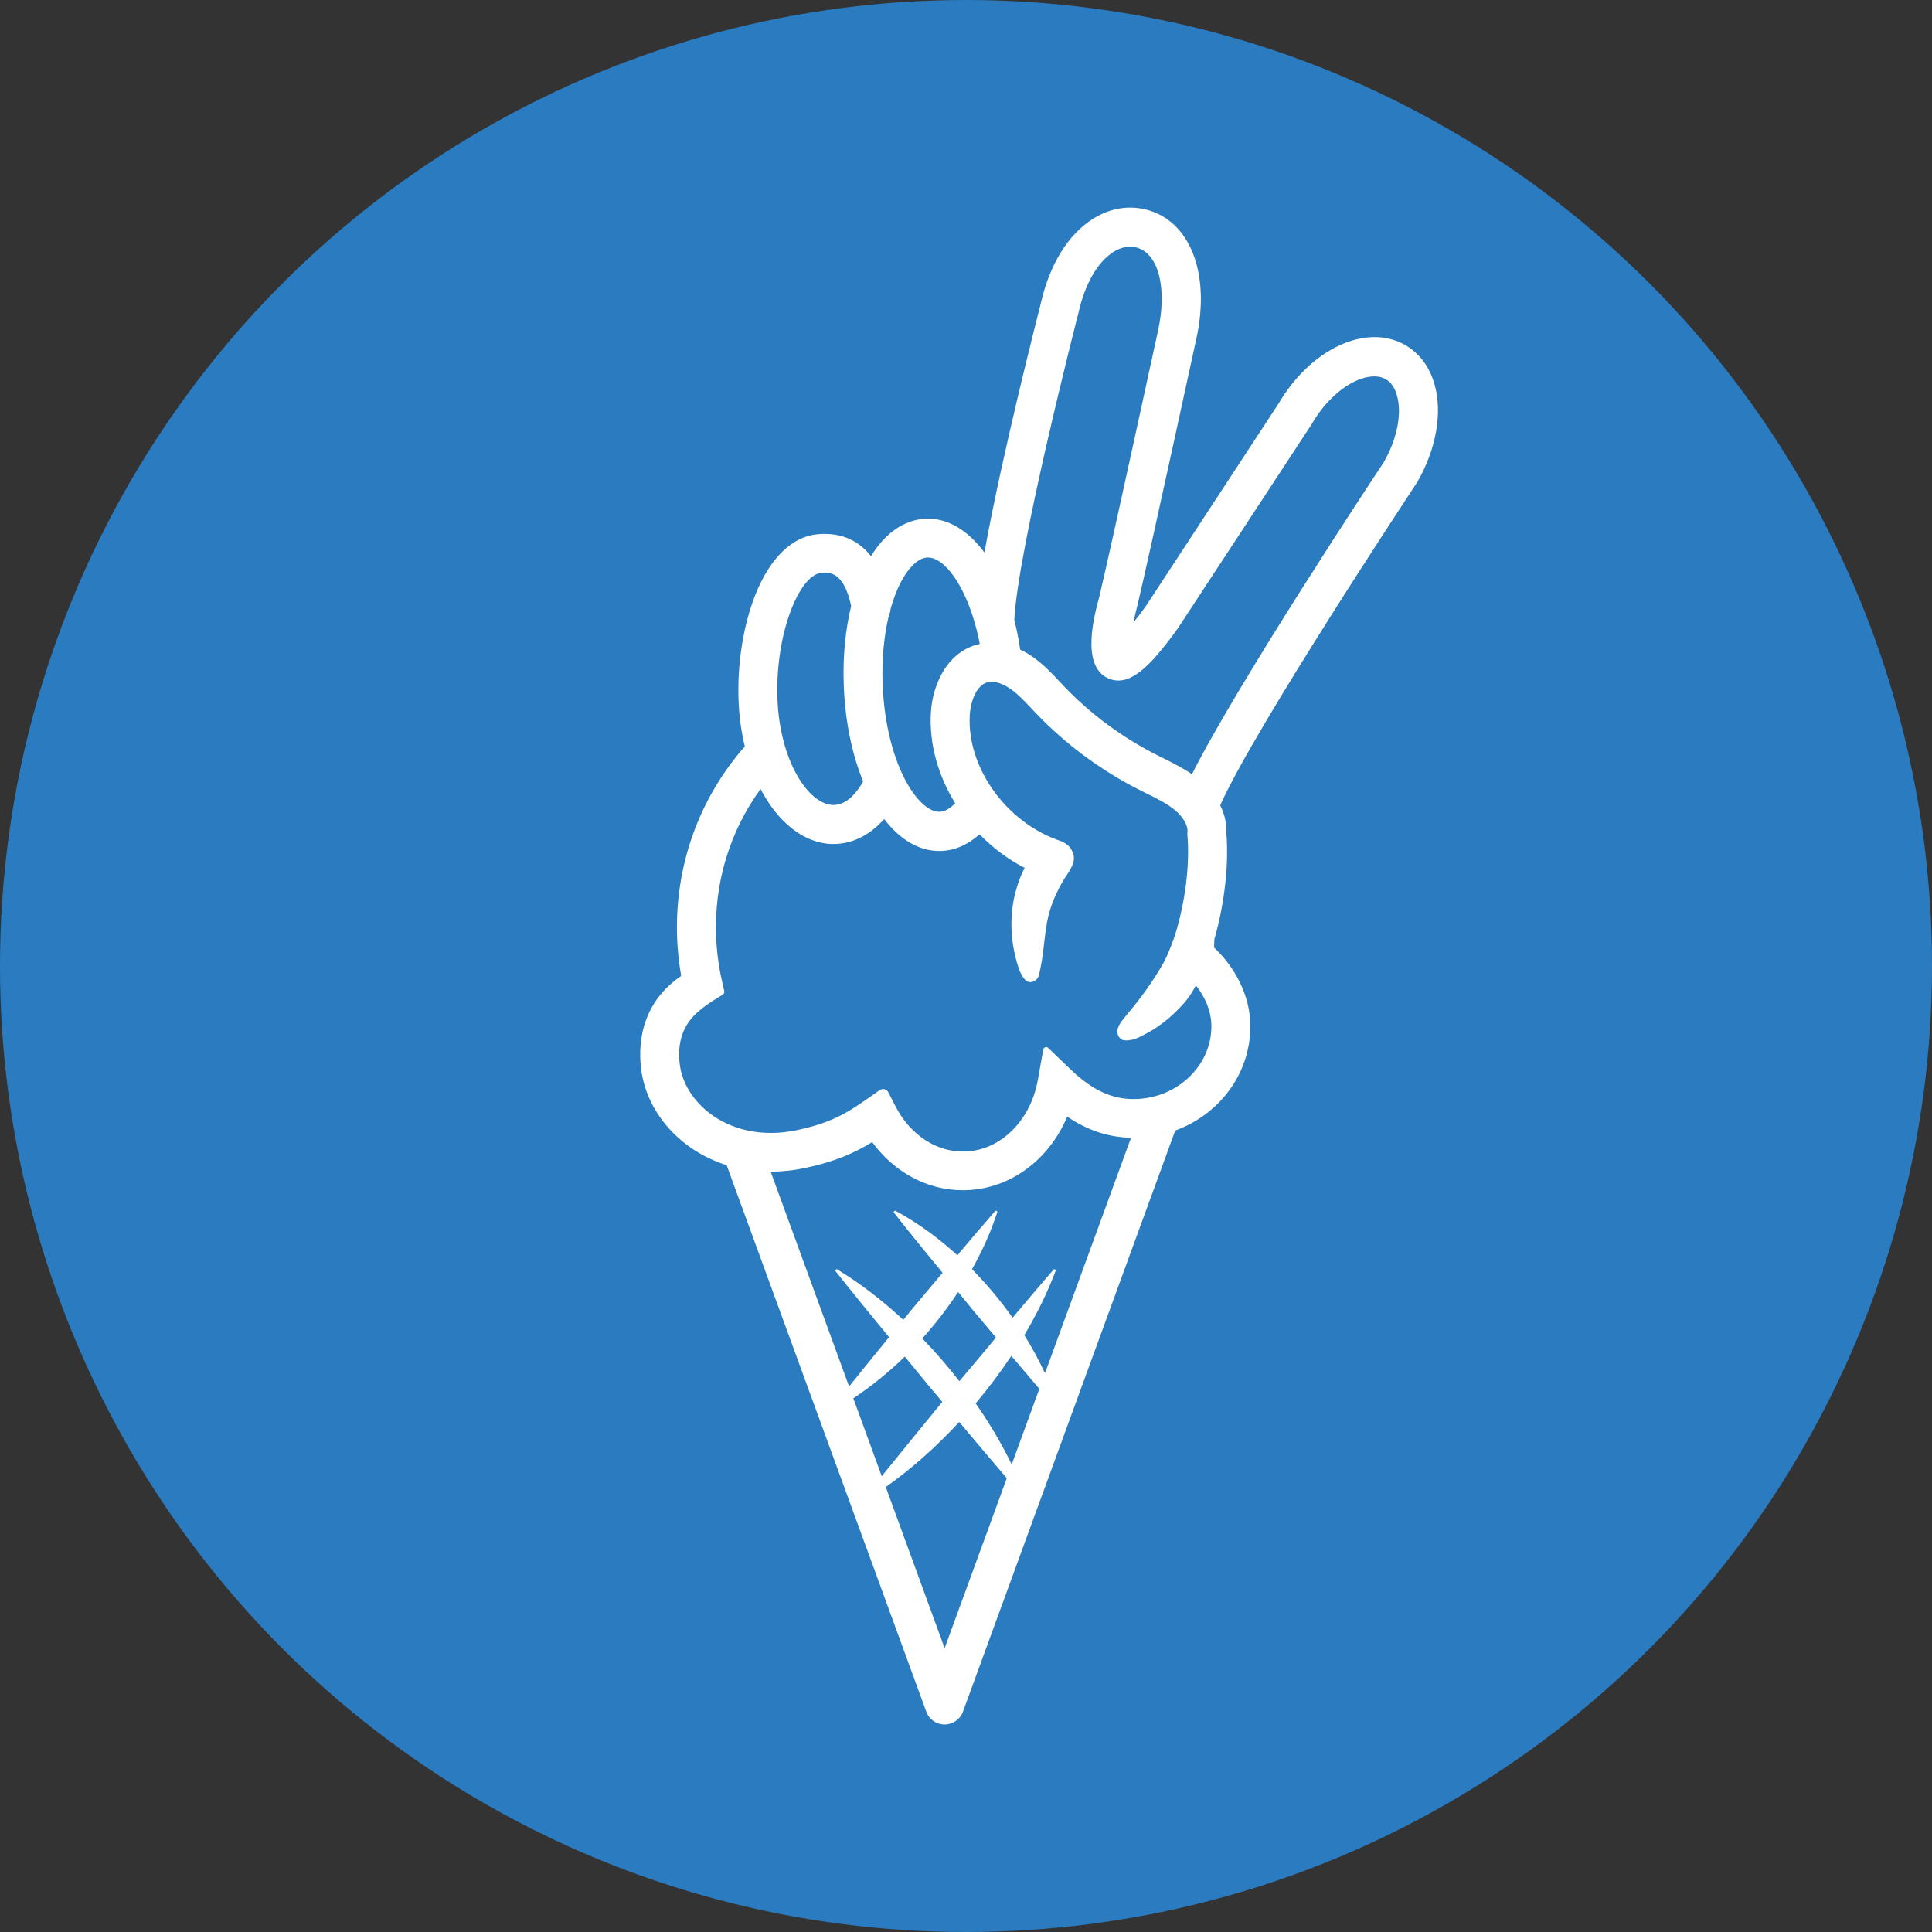 <?xml version="1.0" encoding="utf-8"?>
<!-- Generator: Adobe Illustrator 26.3.1, SVG Export Plug-In . SVG Version: 6.00 Build 0)  -->
<svg version="1.1" xmlns="http://www.w3.org/2000/svg" xmlns:xlink="http://www.w3.org/1999/xlink" x="0px" y="0px"
	 viewBox="0 0 216 216" style="enable-background:new 0 0 216 216;" xml:space="preserve">
<rect x="0" y="0" width="216" height="216" fill="#333333" stroke="none"/>
<style type="text/css">
	.st0{fill:#2A7BBF;}
	.st1{fill:#FFFFFF;}
</style>
<g id="Layer_1">
</g>
<g id="Isolation_Mode">
	<circle class="st0" cx="108" cy="108" r="108"/>
	<path class="st1" d="M160.41,43.06c-0.56-2.04-1.73-3.6-3.37-4.52c-4.34-2.42-10.52,0.48-14.1,6.59l-14.87,22.69
		c-0.52,0.72-0.97,1.3-1.35,1.78c0.12-0.6,0.26-1.23,0.42-1.82c0.01-0.02,0.01-0.05,0.02-0.07c1.52-6.44,6.53-29.56,6.58-29.78
		c1.65-7.41-0.72-13.39-5.78-14.54c-1.96-0.44-3.96-0.07-5.79,1.09c-2.77,1.75-4.84,5.12-5.82,9.49c-0.3,1.19-4.36,17.02-6.29,27.8
		c-1.75-2.36-3.9-3.75-6.21-3.78c-1.79-0.03-3.49,0.73-4.94,2.2c-0.55,0.56-1.06,1.23-1.53,1.99c-1.24-1.57-3.1-2.69-5.91-2.46
		c-2.88,0.23-5.37,2.64-7.02,6.77c-1.34,3.38-2.03,7.67-1.88,11.77c0.06,1.82,0.31,3.57,0.7,5.19c-5.17,5.89-7.85,13.45-7.57,21.36
		c0.05,1.44,0.21,2.89,0.46,4.3c0,0,0,0,0,0c-5.15,3.49-4.77,8.91-4.38,11.07c0.59,3.22,2.62,6.21,5.56,8.21
		c1.2,0.81,2.51,1.44,3.9,1.88l22.32,61.1c0.31,0.86,1.13,1.43,2.05,1.43c0.91,0,1.73-0.57,2.05-1.43l23.73-64.97
		c1.82-0.67,3.48-1.71,4.85-3.1c2.4-2.44,3.66-5.63,3.54-8.97c-0.11-3.03-1.6-6.09-4.05-8.4c0.02-0.31,0.03-0.63,0.04-0.95
		c0.05-0.17,0.1-0.33,0.15-0.5c1.55-5.8,1.29-10.21,1.19-11.29c0.06-1.05-0.18-2.13-0.69-3.16c3.94-8.8,21.77-35.72,21.95-36
		c0.02-0.04,0.05-0.07,0.07-0.11C160.54,50.31,161.28,46.25,160.41,43.06z M99.37,68.83c0.11-0.24,0.18-0.5,0.2-0.77
		c0.63-2.24,1.52-3.9,2.44-4.83c0.59-0.61,1.21-0.91,1.76-0.9c1.8,0.03,4.03,2.97,5.3,7.63c0.03,0.16,0.07,0.31,0.12,0.45
		c0.13,0.51,0.24,1.04,0.35,1.58c-3.52,0.76-5.29,4.39-5.47,7.73c-0.19,3.51,0.83,7.03,2.72,10.08c-0.5,0.52-1.12,0.97-1.81,0.96
		c-2.42-0.04-6-5.55-6.31-14.43C98.58,73.47,98.87,70.93,99.37,68.83z M91.82,64.05c0.89-0.07,2.51-0.19,3.34,3.7
		c-0.64,2.63-0.94,5.62-0.83,8.75c0.14,4.12,0.93,7.84,2.17,10.87c-0.62,1.1-1.79,2.67-3.36,2.63c-2.75-0.05-5.98-4.95-6.22-11.91
		C86.66,70.76,89.4,64.25,91.82,64.05z M109.08,156.9c1.43-1.7,2.77-3.48,3.99-5.31c1.03,1.23,2.09,2.45,3.13,3.68l-3.09,8.46
		C111.99,161.41,110.62,159.11,109.08,156.9z M108.92,146.65c0.81,0.96,1.62,1.92,2.43,2.89c-1.36,1.63-2.72,3.26-4.09,4.88
		c-1.3-1.67-2.68-3.27-4.15-4.78c1.47-1.63,2.81-3.37,4.01-5.19C107.72,145.18,108.32,145.91,108.92,146.65z M103.81,154.9
		c0.52,0.61,1.02,1.22,1.54,1.83c-2.26,2.76-4.52,5.53-6.77,8.31l-3.18-8.71c2.01-1.33,3.95-2.9,5.76-4.66
		C102.04,152.74,102.93,153.82,103.81,154.9z M105.61,184.27l-6.58-18.02c2.88-2.03,5.66-4.51,8.21-7.27
		c1.76,2.1,3.53,4.19,5.32,6.28L105.61,184.27z M116.83,153.53c-0.67-1.44-1.44-2.87-2.31-4.26c1.4-2.35,2.58-4.75,3.48-7.13
		l0.02-0.05c0.06-0.15-0.15-0.25-0.24-0.14c-1.54,1.77-3.05,3.57-4.57,5.37c-1.36-1.92-2.89-3.75-4.54-5.42
		c1.16-2.06,2.11-4.18,2.8-6.3l0.02-0.06c0.05-0.14-0.15-0.24-0.24-0.13c-1.42,1.62-2.82,3.27-4.21,4.93
		c-2.15-1.95-4.46-3.64-6.85-4.93c0,0-0.05-0.03-0.05-0.03c-0.13-0.07-0.27,0.11-0.18,0.22c1.77,2.26,3.59,4.48,5.42,6.7
		c-1.13,1.35-2.27,2.71-3.41,4.06c-0.32,0.4-0.65,0.8-0.98,1.2c-2.34-2.17-4.81-4.08-7.34-5.61c0,0-0.04-0.03-0.04-0.03
		c-0.13-0.08-0.28,0.1-0.18,0.21c1.96,2.48,3.96,4.93,5.97,7.37c-1.5,1.83-2.99,3.67-4.47,5.51l-8.77-24.02
		c1.18,0,2.39-0.11,3.6-0.36c3.53-0.71,5.79-1.74,7.75-2.94c2.48,3.39,6.18,5.38,10.14,5.38c0.14,0,0.29,0,0.43-0.01
		c4.93-0.18,9.21-3.42,11.24-8.22c2.28,1.55,4.61,2.31,7.13,2.36L116.83,153.53z M133.13,120.24c-1.59,1.61-3.75,2.55-6.09,2.63
		c-2.6,0.1-4.87-0.93-7.36-3.32l-2.49-2.39c-0.19-0.18-0.5-0.08-0.55,0.18l-0.61,3.4c-0.82,4.57-4.16,7.86-8.11,8
		c-3.17,0.12-6.15-1.83-7.81-5.07l-0.8-1.56c-0.18-0.35-0.63-0.46-0.95-0.24l-1.44,1.01c-2.24,1.56-4.12,2.73-8.03,3.51
		c-3.36,0.67-6.59,0.1-9.11-1.61c-1.98-1.35-3.34-3.31-3.72-5.39c-0.03-0.18-0.06-0.37-0.08-0.55c-0.15-1.3-0.01-2.65,0.57-3.83
		c0.08-0.16,0.17-0.32,0.26-0.47c0.23-0.36,0.5-0.7,0.79-1c0.3-0.31,0.63-0.6,0.97-0.86c0.34-0.27,0.7-0.51,1.06-0.75
		c0.18-0.12,0.36-0.23,0.54-0.34c0.09-0.06,0.18-0.11,0.27-0.16c0.1-0.06,0.19-0.11,0.29-0.17c0.11-0.07,0.15-0.1,0.2-0.19
		c0.05-0.08,0.06-0.18,0.04-0.28c0,0-0.28-1.25-0.28-1.25c-0.36-1.6-0.57-3.25-0.63-4.9c-0.22-5.97,1.54-11.7,4.97-16.43
		c1.94,3.71,4.83,6.09,8.04,6.15c0.04,0,0.07,0,0.11,0c2.11,0,4.08-0.99,5.67-2.79c1.71,2.23,3.8,3.54,6.07,3.57
		c0.03,0,0.07,0,0.1,0c1.61,0,3.15-0.65,4.49-1.87c1.46,1.5,3.16,2.79,5.05,3.76c-0.44,0.83-0.84,1.89-1.13,3.14
		c0-0.01,0.01-0.02,0-0.03c-0.02,0.08-0.03,0.17-0.05,0.26c-0.02,0.1-0.05,0.18-0.07,0.28c0,0,0.01,0.01,0.01,0.01
		c-0.48,2.55-0.23,5.2,0.61,7.68c0.16,0.39,0.36,0.87,0.73,1.21c0.48,0.45,1.21,0.15,1.43-0.38c0.69-2.4,0.58-4.79,1.2-7.1
		c0.01-0.04,0.02-0.07,0.03-0.11c0.09-0.31,0.19-0.62,0.3-0.93c0.67-1.82,1.66-3.26,1.7-3.3c0.69-1.07,1.02-1.81,0.47-2.76
		c-0.28-0.49-0.76-0.82-1.29-1c-5.98-2.03-10.4-8.17-10.08-14.02c0.09-1.64,0.79-3.5,2.12-3.73c0.68-0.12,1.61,0.18,2.48,0.8
		c0.8,0.57,1.52,1.33,2.28,2.14c0.18,0.2,0.37,0.39,0.55,0.58c3.3,3.44,7.15,6.3,11.44,8.49c0.29,0.15,0.57,0.29,0.86,0.43
		c1.2,0.59,2.33,1.15,3.22,1.89c0.9,0.75,1.46,1.72,1.39,2.41c-0.02,0.16-0.02,0.34,0,0.5c0,0.04,0.47,4.2-1.05,9.88
		c-0.39,1.47-0.93,2.89-1.6,4.23c-1.18,2.08-2.58,4.02-4.12,5.83c-0.42,0.55-0.85,0.93-1.06,1.68c-0.13,0.51,0.24,1.11,0.7,1.19
		c0.98,0.12,1.79-0.35,2.62-0.8c0.24-0.13,0.47-0.26,0.7-0.4c1.21-0.77,2.32-1.72,3.31-2.82c0.55-0.61,1.01-1.29,1.39-2.02
		c0.02-0.03,0.03-0.06,0.05-0.1c1.05,1.33,1.68,2.85,1.73,4.34C135.5,116.62,134.68,118.66,133.13,120.24z M154.7,51.69
		c-1.1,1.65-16.26,24.59-21.44,34.87c-1.03-0.71-2.12-1.25-3.18-1.78c-0.27-0.14-0.55-0.27-0.82-0.41
		c-3.86-1.97-7.32-4.53-10.28-7.62c-0.18-0.18-0.35-0.37-0.52-0.55c-0.87-0.93-1.78-1.89-2.93-2.71c-0.48-0.34-0.97-0.63-1.47-0.86
		c-0.17-1.16-0.39-2.27-0.66-3.32c0.38-7.86,7.09-34.02,7.16-34.28c0.01-0.02,0.01-0.05,0.02-0.07c0.71-3.2,2.13-5.67,3.9-6.79
		c0.84-0.53,1.68-0.7,2.49-0.52c2.52,0.57,3.57,4.5,2.49,9.36c-0.05,0.23-5.03,23.23-6.55,29.68c-0.58,2.13-2.07,7.68,0.91,9.11
		c2.39,1.14,4.75-1.24,7.79-5.45c0.02-0.03,0.04-0.05,0.06-0.08l14.93-22.77c0.02-0.03,0.04-0.07,0.06-0.1
		c2.49-4.28,6.34-6.08,8.24-5.02c0.61,0.34,1.05,0.97,1.29,1.87C156.76,46.25,156.19,49.11,154.7,51.69z"/>
</g>
<g id="Layer_2">
</g>
</svg>
